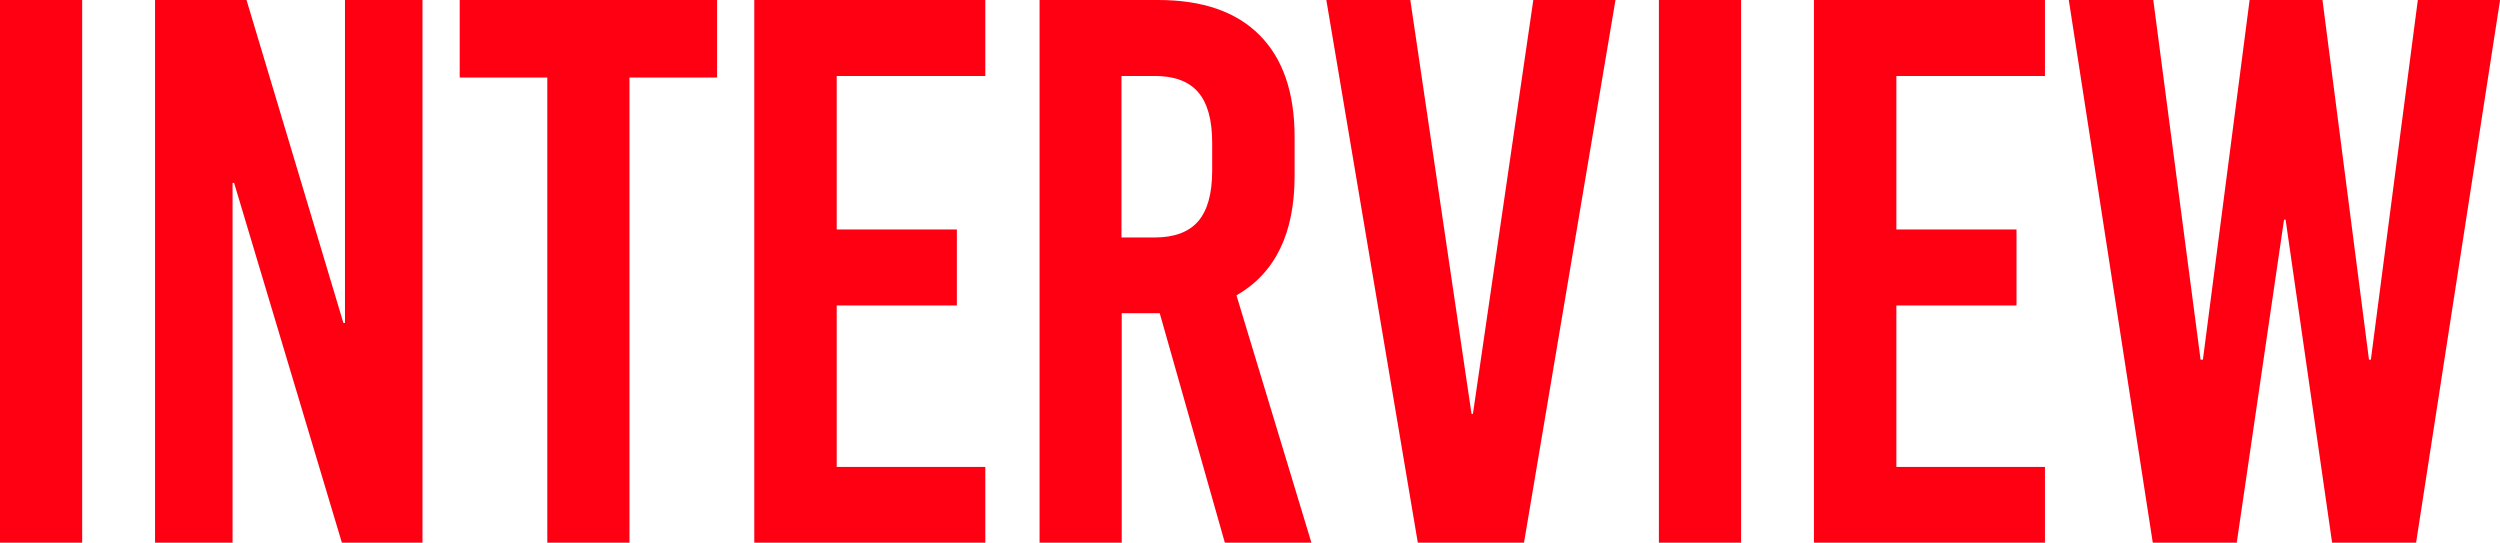 <svg xmlns="http://www.w3.org/2000/svg" width="386.99" height="84" viewBox="0 0 386.99 84"><defs><style>.cls-1{fill:#ff0013;}</style></defs><title>tl_interview_en</title><g id="tl_interview_en" data-name="tl_interview_en"><g id="tl_interview_eng" data-name="tl_interview_eng"><path class="cls-1" d="M12.72,84H0V0H12.72Z"/><path class="cls-1" d="M65.4,84H52.92L36.24,28.32H36V84H24V0H38.16l15,50h.24V0h12Z"/><path class="cls-1" d="M111,12H97.44V84H84.72V12H71.16V0H111Z"/><path class="cls-1" d="M152.52,11.76h-23V35.52h18.6V47.28h-18.6v25h23V84H116.76V0h35.76Z"/><path class="cls-1" d="M189.6,84,179.52,48.48h-5.88V84H160.92V0h18.36Q189.59,0,195,5.46t5.4,15.78v6q0,13.32-9,18.48L203,84Zm-16-72.24v25h5.16c3,0,5.28-.84,6.72-2.52s2.16-4.28,2.16-7.8V22.08q0-5.28-2.16-7.8c-1.44-1.68-3.69-2.52-6.72-2.52Z"/><path class="cls-1" d="M235.91,84H219.47L205.31,0h13l9.48,64.08H228L237.35,0h12.72Z"/><path class="cls-1" d="M269.51,84H256.79V0h12.72Z"/><path class="cls-1" d="M316.55,11.76h-23V35.52h18.6V47.28h-18.6v25h23V84H280.79V0h35.76Z"/><path class="cls-1" d="M374,84h-13l-7.2-50h-.24l-7.32,50h-13l-13-84h13.08l7.32,55.68H341L348.23,0h11.28l7.2,55.68H367L374.27,0H387Z"/></g></g></svg>